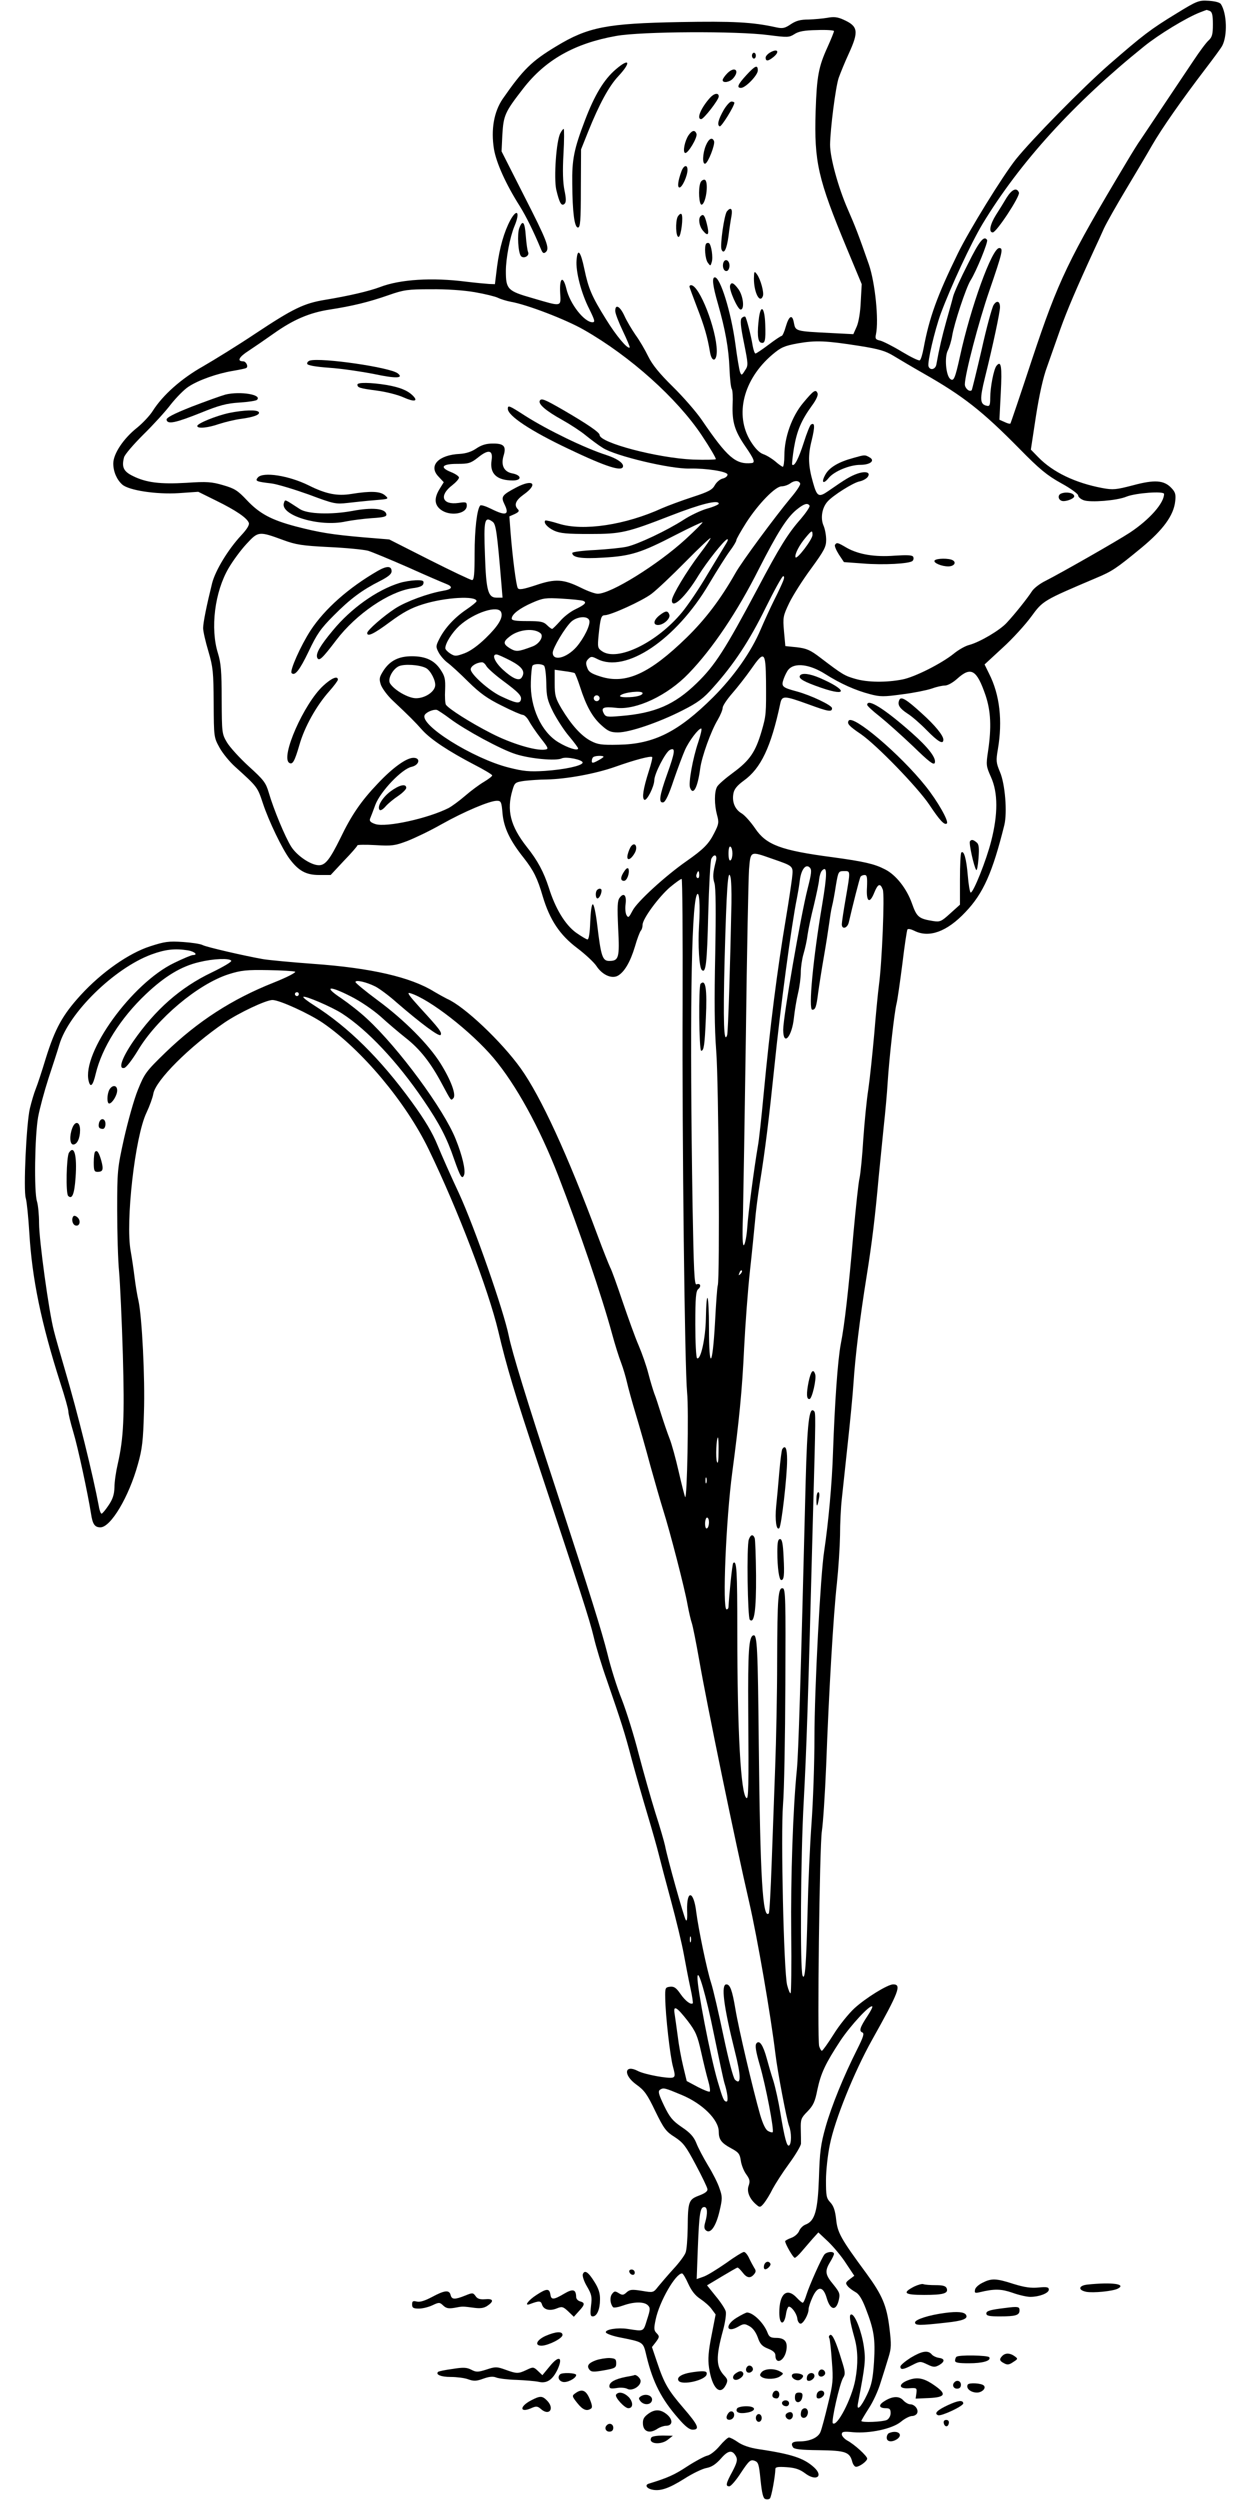 <?xml version="1.0" standalone="no"?>
<!DOCTYPE svg PUBLIC "-//W3C//DTD SVG 20010904//EN"
 "http://www.w3.org/TR/2001/REC-SVG-20010904/DTD/svg10.dtd">
<svg version="1.0" xmlns="http://www.w3.org/2000/svg"
 width="640pt" height="1280pt" viewBox="0 0 640 1280"
 preserveAspectRatio="xMidYMid meet">
<g transform="translate(0,1280) scale(0.1,-0.1)"
fill="#000000" stroke="none">
<path d="M6025 12732 c-136 -83 -172 -111 -347 -263 -135 -118 -396 -384 -477
-485 -68 -86 -239 -363 -297 -482 -106 -217 -146 -328 -175 -484 -6 -32 -14
-60 -20 -63 -5 -3 -46 17 -91 44 -46 28 -96 53 -111 57 -24 5 -27 10 -22 33
15 71 -4 262 -36 356 -53 152 -70 196 -109 285 -48 110 -90 262 -90 329 1 81
28 294 44 342 9 25 32 82 52 125 52 114 48 140 -29 174 -29 13 -48 15 -80 9
-23 -4 -67 -8 -97 -9 -42 0 -64 -6 -91 -24 -31 -21 -42 -23 -75 -16 -121 27
-221 32 -494 27 -373 -7 -469 -25 -632 -124 -126 -76 -169 -118 -274 -269 -45
-66 -61 -157 -45 -257 12 -71 61 -180 132 -292 33 -53 71 -130 108 -219 9 -22
14 -26 25 -17 22 19 8 56 -112 291 l-114 225 4 85 c6 100 13 116 107 237 113
146 262 231 476 269 127 23 620 26 782 4 95 -12 103 -12 130 5 21 14 50 20
116 21 48 2 87 -1 87 -5 0 -5 -15 -42 -33 -82 -46 -101 -55 -149 -61 -329 -8
-260 12 -346 159 -700 l77 -185 -5 -90 c-2 -53 -11 -106 -21 -128 l-17 -38
-117 6 c-178 9 -179 9 -187 51 -8 47 -25 39 -42 -19 -7 -26 -17 -47 -21 -47
-4 0 -34 -20 -67 -45 -33 -25 -63 -45 -67 -45 -4 0 -10 17 -14 38 -9 56 -32
143 -38 150 -4 3 -12 0 -18 -6 -9 -9 -7 -39 11 -127 22 -111 23 -116 5 -142
-16 -26 -18 -26 -25 -8 -4 11 -15 76 -24 145 -22 163 -77 340 -105 340 -16 0
-11 -43 16 -136 37 -130 55 -227 59 -332 2 -50 7 -98 12 -104 4 -7 6 -43 4
-80 -3 -88 10 -133 64 -212 47 -68 53 -85 33 -87 -82 -8 -124 29 -255 221 -28
41 -95 118 -148 170 -68 67 -105 112 -126 155 -16 33 -45 83 -65 110 -19 28
-45 71 -57 98 -23 50 -47 62 -47 25 0 -13 18 -59 39 -103 21 -44 37 -82 35
-84 -10 -11 -70 61 -121 144 -73 117 -90 157 -111 257 -19 92 -35 111 -40 46
-5 -58 24 -170 65 -250 29 -59 31 -68 16 -68 -42 1 -115 94 -133 171 -17 70
-36 59 -32 -20 4 -74 11 -72 -143 -27 -126 36 -135 45 -135 138 0 64 21 175
44 230 30 71 14 94 -21 31 -32 -60 -55 -140 -68 -238 l-11 -90 -29 1 c-17 1
-70 6 -120 12 -172 22 -337 12 -440 -28 -56 -21 -159 -45 -280 -65 -109 -18
-163 -44 -356 -172 -91 -61 -213 -136 -270 -169 -110 -62 -205 -146 -257 -228
-15 -24 -51 -62 -79 -85 -70 -55 -123 -134 -123 -184 0 -42 18 -83 46 -108 34
-30 175 -51 288 -44 l101 7 93 -46 c100 -49 157 -88 166 -113 4 -10 -9 -32
-39 -64 -67 -72 -132 -179 -149 -245 -28 -113 -46 -202 -46 -230 0 -16 12 -69
27 -119 24 -82 26 -106 27 -265 1 -174 1 -175 30 -228 16 -29 52 -73 80 -98
115 -104 114 -103 142 -187 30 -91 99 -234 137 -285 46 -61 84 -82 151 -82
l59 0 68 73 c38 39 69 75 69 79 0 3 42 4 92 1 84 -5 100 -3 163 21 39 15 118
53 176 86 116 65 246 120 283 120 21 0 24 -5 29 -66 7 -73 38 -138 109 -227
50 -64 70 -104 97 -197 36 -120 87 -197 176 -264 41 -31 85 -72 98 -91 29 -45
76 -67 108 -52 35 18 66 71 90 151 11 39 25 75 30 81 5 5 9 18 9 30 0 31 83
143 141 193 28 23 54 42 59 42 4 0 6 -289 5 -642 -3 -701 11 -1868 23 -1988 9
-86 0 -550 -10 -535 -3 6 -18 64 -33 130 -15 66 -36 143 -47 170 -11 28 -30
84 -43 125 -13 41 -28 89 -35 105 -6 17 -20 62 -30 101 -10 40 -33 105 -50
145 -18 41 -54 142 -82 224 -28 83 -56 162 -64 176 -7 15 -36 87 -63 160 -155
417 -292 715 -395 859 -98 137 -289 318 -377 356 -14 7 -43 23 -65 36 -120 75
-324 122 -619 143 -110 8 -226 19 -257 24 -97 17 -291 62 -310 72 -10 6 -56
13 -101 16 -73 5 -94 2 -168 -22 -109 -35 -248 -132 -356 -250 -93 -102 -131
-171 -179 -325 -19 -63 -42 -133 -51 -155 -9 -22 -22 -67 -30 -100 -18 -76
-34 -419 -21 -460 5 -16 13 -95 18 -175 14 -238 61 -464 159 -771 23 -70 41
-135 41 -146 0 -11 11 -57 25 -104 24 -79 75 -318 91 -419 8 -54 19 -70 48
-70 53 0 146 156 192 323 22 77 27 121 31 265 6 175 -10 490 -28 572 -6 25
-15 79 -20 120 -5 41 -14 102 -20 135 -27 149 22 585 81 708 16 34 32 78 35
97 12 69 186 242 364 364 75 51 213 116 246 116 36 0 189 -70 259 -118 199
-137 424 -405 541 -647 150 -310 305 -717 356 -930 43 -183 84 -319 204 -680
216 -651 264 -798 285 -887 11 -48 41 -147 67 -220 75 -218 91 -267 128 -408
20 -74 56 -200 80 -280 24 -80 50 -172 58 -205 8 -33 36 -139 62 -235 26 -96
56 -220 66 -275 10 -55 25 -133 34 -174 9 -40 14 -75 12 -78 -10 -9 -38 12
-63 48 -22 32 -33 39 -53 37 -25 -3 -26 -6 -25 -58 1 -87 25 -300 40 -353 11
-41 11 -49 -1 -54 -21 -7 -142 15 -178 33 -70 37 -78 -19 -9 -69 41 -29 56
-50 97 -136 44 -90 55 -105 100 -133 44 -29 57 -47 107 -141 32 -60 59 -116
60 -125 2 -11 -11 -21 -42 -33 -54 -20 -58 -30 -59 -166 -1 -56 -5 -113 -11
-127 -5 -14 -33 -52 -62 -83 -29 -32 -64 -73 -78 -90 -25 -32 -25 -32 -84 -22
-51 8 -61 7 -78 -8 -16 -15 -22 -15 -40 -4 -19 12 -23 11 -35 -5 -12 -17 -9
-50 6 -67 4 -4 27 0 52 9 56 20 107 20 126 1 13 -13 13 -21 -4 -73 -20 -64
-14 -61 -100 -48 -51 8 -116 -3 -111 -18 2 -6 31 -17 64 -24 134 -27 126 -22
145 -101 32 -131 76 -217 162 -315 34 -40 57 -58 73 -58 39 0 29 23 -46 110
-79 92 -99 125 -136 236 l-26 77 21 27 c18 25 18 28 3 44 -14 14 -15 23 -5 70
19 92 102 236 135 236 5 0 19 -24 32 -53 16 -35 35 -60 61 -77 21 -14 48 -37
59 -53 l20 -27 -21 -108 c-16 -80 -19 -121 -13 -163 15 -106 57 -149 87 -89
10 21 9 28 -8 46 -43 46 -45 94 -7 233 11 40 17 83 14 96 -3 13 -26 48 -51 78
l-45 56 75 45 c42 25 78 46 81 46 4 0 15 -11 26 -25 22 -29 40 -32 59 -9 10
12 10 19 1 32 -6 10 -18 32 -26 49 -8 18 -20 33 -27 33 -7 0 -49 -26 -93 -58
-45 -31 -96 -63 -115 -69 l-34 -12 6 162 c7 176 12 207 33 207 16 0 18 -31 5
-77 -7 -24 -6 -35 4 -43 23 -19 51 22 69 99 15 64 15 74 0 116 -8 26 -35 79
-59 118 -24 40 -51 91 -60 115 -13 32 -32 53 -74 81 -47 32 -62 50 -91 110
-29 61 -32 74 -20 82 17 11 24 9 110 -27 106 -44 190 -127 190 -188 0 -40 13
-58 63 -85 39 -21 45 -29 50 -64 3 -22 16 -54 28 -70 18 -25 20 -35 12 -58
-11 -30 5 -69 42 -99 15 -13 19 -12 37 10 11 14 31 46 44 73 14 26 51 84 84
129 33 45 60 91 61 102 0 12 0 45 -1 75 -1 49 1 57 34 90 30 31 39 50 51 112
18 84 40 132 118 251 52 78 152 186 163 175 3 -2 -8 -24 -24 -48 -39 -59 -45
-78 -27 -85 11 -5 6 -22 -26 -86 -70 -139 -131 -289 -162 -398 -25 -89 -30
-128 -34 -260 -6 -171 -21 -222 -69 -240 -13 -5 -28 -20 -33 -34 -6 -13 -23
-28 -40 -34 -17 -6 -31 -14 -31 -17 0 -14 41 -85 49 -85 5 0 21 15 36 33 15
17 40 47 56 65 l29 32 50 -47 c28 -27 70 -77 92 -112 l42 -63 -24 -18 c-21
-16 -22 -20 -10 -35 7 -9 25 -22 39 -30 18 -9 34 -34 53 -83 43 -111 50 -156
43 -274 -6 -88 -12 -118 -35 -167 -32 -68 -56 -90 -47 -45 37 195 40 220 30
289 -11 77 -45 165 -64 165 -13 0 -9 -30 16 -120 18 -64 19 -134 4 -215 -18
-97 -94 -243 -115 -222 -9 9 35 204 53 233 12 18 11 31 -8 90 -29 97 -48 136
-59 129 -6 -4 -8 -11 -4 -16 3 -5 9 -58 13 -117 8 -98 6 -116 -20 -222 -15
-63 -32 -127 -38 -141 -11 -29 -54 -49 -107 -49 -37 0 -47 -9 -34 -30 6 -10
39 -14 134 -15 136 -2 157 -9 170 -61 4 -13 12 -24 19 -24 18 0 57 29 57 42 0
13 -65 73 -103 93 -15 9 -27 23 -27 31 0 14 9 16 58 11 86 -7 199 17 244 53
20 17 46 30 58 30 11 0 23 7 26 15 8 19 -13 45 -36 45 -9 0 -25 9 -36 21 -21
23 -57 21 -99 -7 -29 -19 -24 -34 11 -34 19 0 24 -5 24 -25 0 -14 -8 -29 -19
-35 -19 -10 -131 -15 -131 -5 0 2 17 31 38 64 22 33 49 92 61 133 13 40 31 98
40 128 15 48 15 67 5 150 -14 116 -37 169 -118 280 -132 179 -148 209 -155
277 -5 45 -13 69 -30 87 -20 21 -22 34 -22 113 0 48 9 131 20 183 25 126 124
371 215 534 140 250 153 286 109 286 -28 0 -140 -69 -199 -123 -29 -27 -77
-86 -106 -133 -29 -46 -56 -84 -60 -84 -4 0 -10 11 -14 24 -10 42 2 1026 14
1101 6 39 16 189 22 335 14 381 37 773 55 934 8 76 15 186 16 245 0 58 4 142
9 186 5 44 18 170 30 280 12 110 26 252 30 315 9 137 32 327 67 545 28 174 44
309 62 510 7 72 19 189 26 260 8 72 17 173 20 225 8 125 34 356 45 400 5 19
18 111 30 204 11 93 23 172 26 177 3 5 18 2 34 -6 76 -39 168 -6 263 95 92 96
139 204 199 445 16 65 4 212 -22 272 -20 48 -21 58 -11 116 25 146 10 280 -45
388 l-23 47 92 85 c51 46 117 119 147 160 60 82 60 82 333 198 81 34 101 47
232 155 111 92 164 165 172 237 4 35 1 47 -19 68 -38 41 -87 44 -198 14 -85
-22 -101 -24 -155 -14 -139 26 -254 81 -329 158 l-38 39 26 171 c17 109 37
200 57 253 16 46 47 133 68 193 34 95 81 206 175 410 13 28 35 75 48 105 14
30 65 120 113 200 48 80 108 181 133 225 50 87 153 234 272 390 42 55 82 109
88 121 27 52 24 165 -7 213 -6 9 -31 15 -63 17 -50 3 -59 0 -163 -64z m169 12
c12 -5 16 -21 16 -69 0 -50 -4 -65 -21 -81 -12 -10 -47 -57 -78 -104 -31 -47
-101 -150 -154 -230 -53 -80 -106 -158 -117 -175 -12 -16 -44 -68 -72 -115
-298 -498 -349 -604 -484 -1010 -59 -179 -109 -327 -111 -329 -2 -2 -15 1 -29
8 l-27 12 7 138 c7 135 2 168 -22 138 -14 -17 -32 -110 -32 -163 0 -37 -3 -45
-16 -42 -37 7 -39 32 -11 145 41 165 77 335 77 360 0 32 -17 37 -33 11 -8 -13
-36 -115 -61 -228 -26 -112 -49 -206 -51 -208 -11 -11 -35 10 -35 30 0 50 71
322 125 478 69 201 73 220 51 220 -37 0 -147 -305 -201 -555 -25 -113 -32
-130 -50 -115 -22 18 -30 112 -12 146 8 16 18 49 22 74 10 63 71 247 94 284
30 47 91 198 85 207 -15 25 -39 -3 -98 -122 -37 -72 -71 -147 -76 -167 -5 -21
-21 -77 -35 -127 -22 -79 -36 -138 -51 -222 -5 -25 -32 -31 -40 -9 -7 19 31
183 63 271 51 137 154 359 214 459 190 314 467 619 826 908 75 61 218 148 288
175 16 6 31 12 32 12 1 1 8 -2 17 -5z m-3763 -1440 c52 -9 105 -22 119 -29 14
-7 44 -16 65 -20 82 -14 283 -91 375 -144 237 -135 477 -351 603 -540 42 -63
74 -118 72 -122 -3 -3 -55 -4 -117 -2 -182 8 -478 86 -478 126 0 13 -63 56
-185 127 -97 56 -113 62 -121 49 -10 -17 30 -52 113 -98 43 -24 98 -60 123
-81 25 -20 63 -49 86 -63 62 -41 347 -109 445 -106 84 2 194 -15 194 -31 0 -8
-11 -17 -24 -20 -14 -3 -32 -18 -41 -34 -13 -24 -32 -34 -115 -61 -55 -18
-125 -44 -155 -57 -188 -86 -405 -119 -530 -79 -35 11 -66 18 -68 16 -11 -11
11 -36 45 -52 31 -14 66 -17 183 -17 161 0 190 7 414 94 154 60 246 83 246 61
0 -4 -26 -16 -59 -25 -32 -9 -87 -35 -122 -58 -82 -53 -231 -124 -289 -137
-25 -6 -98 -13 -162 -17 -65 -3 -118 -10 -118 -15 0 -24 47 -31 159 -24 142 8
194 25 370 116 74 38 136 67 138 65 2 -2 -37 -41 -87 -87 -142 -130 -383 -280
-450 -279 -14 0 -52 14 -84 30 -91 45 -132 48 -232 14 -67 -22 -87 -25 -93
-15 -8 13 -26 149 -37 286 l-6 81 27 12 c21 10 25 16 17 24 -22 22 -12 46 28
75 78 55 50 83 -37 37 -74 -39 -79 -47 -60 -86 27 -55 7 -61 -69 -23 -26 13
-51 21 -55 17 -17 -18 -29 -124 -29 -247 0 -105 -3 -135 -13 -135 -7 0 -106
47 -219 104 l-205 104 -134 11 c-159 14 -223 24 -346 56 -124 33 -184 65 -249
134 -47 50 -63 60 -122 77 -58 17 -83 19 -187 12 -135 -8 -207 1 -275 35 -47
23 -58 45 -45 95 3 14 48 66 98 116 51 50 115 120 142 156 28 35 68 76 90 90
51 34 148 68 227 81 34 6 65 12 69 15 12 7 -1 34 -16 34 -33 0 -22 22 28 54
29 19 87 59 128 88 100 71 183 107 287 123 116 18 199 38 302 74 77 27 98 30
216 30 78 1 168 -5 225 -15z m1969 -275 c101 -16 134 -26 175 -51 28 -17 97
-58 155 -91 202 -115 300 -192 490 -385 102 -104 141 -136 213 -176 48 -26 87
-55 87 -62 0 -8 12 -19 28 -25 34 -13 172 -2 219 18 47 19 193 30 193 14 0
-47 -74 -131 -175 -198 -64 -42 -346 -203 -432 -247 -29 -14 -60 -38 -70 -54
-21 -33 -86 -115 -128 -160 -34 -38 -137 -99 -192 -114 -21 -5 -57 -26 -80
-45 -62 -50 -200 -120 -263 -132 -82 -16 -178 -15 -240 3 -56 16 -66 22 -179
108 -52 40 -71 48 -121 54 l-59 6 -7 76 c-6 71 -5 78 27 145 19 39 69 118 112
176 67 92 77 111 77 147 0 23 -6 56 -14 74 -16 38 -7 91 21 122 27 31 130 96
163 103 16 3 34 13 41 21 20 25 -7 34 -51 19 -36 -13 -57 -25 -149 -89 -49
-34 -58 -29 -78 42 -25 87 -27 140 -7 218 17 71 16 93 -4 80 -5 -3 -22 -45
-37 -93 -26 -81 -48 -124 -59 -112 -2 2 2 41 9 85 15 88 37 141 92 217 21 28
33 54 29 63 -9 23 -20 16 -74 -49 -57 -68 -96 -175 -96 -269 0 -32 -4 -58 -8
-58 -3 0 -21 12 -39 28 -18 15 -46 32 -62 37 -19 7 -41 29 -64 66 -83 135 -37
317 111 443 45 38 61 45 131 58 92 16 143 14 315 -13z m-303 -705 c2 -7 -20
-40 -50 -75 -78 -94 -250 -326 -282 -384 -76 -134 -154 -236 -249 -329 -191
-186 -312 -241 -441 -200 -48 15 -62 24 -69 47 -8 21 -6 31 6 43 14 14 18 14
46 0 145 -75 403 98 572 384 41 69 89 145 107 169 18 24 33 49 33 55 0 6 23
46 50 89 63 98 150 187 182 187 13 0 33 7 44 15 21 16 45 16 51 -1z m48 -113
c3 -5 -18 -36 -45 -68 -64 -72 -109 -144 -222 -358 -165 -310 -217 -392 -311
-483 -113 -110 -214 -154 -390 -168 -69 -6 -76 -5 -86 14 -15 29 -1 35 63 28
102 -13 264 63 372 176 122 126 250 317 359 534 95 186 143 263 193 304 38 31
57 37 67 21z m-1622 -83 c16 -13 22 -51 44 -315 l6 -73 -31 0 c-43 0 -53 36
-59 217 -7 183 -2 202 40 171z m1637 -67 c0 -23 -82 -130 -87 -114 -5 15 19
62 53 102 30 36 34 38 34 12z m-2710 -26 c65 -24 97 -29 235 -36 88 -4 178
-13 200 -19 22 -7 114 -45 205 -85 91 -41 177 -78 193 -84 39 -15 33 -28 -15
-36 -76 -13 -188 -54 -244 -90 -59 -38 -144 -112 -144 -126 0 -21 34 -5 116
56 68 50 108 72 169 91 114 36 275 45 275 16 0 -4 -23 -23 -51 -42 -61 -41
-111 -95 -139 -150 -19 -37 -19 -42 -5 -69 8 -16 28 -40 45 -53 17 -12 66 -57
108 -99 60 -59 98 -86 171 -122 51 -26 100 -47 107 -47 8 0 23 -14 32 -31 9
-17 36 -57 60 -88 41 -52 42 -56 22 -59 -47 -7 -173 31 -274 83 -108 55 -219
126 -233 147 -4 7 -6 42 -4 76 2 55 -1 70 -24 104 -31 47 -76 68 -146 68 -67
0 -111 -22 -144 -71 -23 -36 -25 -44 -15 -75 7 -19 34 -56 62 -82 85 -80 112
-107 151 -151 44 -48 133 -107 265 -176 51 -26 92 -51 92 -55 0 -5 -19 -19
-42 -33 -24 -14 -67 -46 -97 -72 -29 -25 -67 -53 -84 -62 -104 -53 -321 -101
-376 -82 -24 8 -31 16 -26 28 4 9 16 41 27 71 26 68 136 184 186 194 39 9 47
46 9 46 -36 0 -106 -50 -183 -132 -85 -89 -135 -162 -191 -279 -54 -109 -77
-139 -110 -139 -41 0 -112 48 -142 95 -31 49 -90 191 -115 277 -15 51 -26 65
-102 134 -47 43 -97 98 -112 123 -26 44 -26 49 -27 221 0 144 -4 186 -19 235
-40 127 -17 315 55 437 21 36 62 92 91 123 60 65 63 66 188 20z m2132 -72
c-66 -87 -142 -213 -142 -237 0 -48 71 19 137 129 40 65 129 178 146 184 6 2
4 -7 -4 -20 -8 -13 -51 -84 -95 -157 -43 -74 -103 -162 -132 -197 -129 -156
-332 -254 -410 -199 -22 15 -23 21 -17 83 9 86 13 101 31 101 31 0 191 73 239
109 28 21 106 95 174 164 69 70 127 125 129 122 2 -2 -23 -39 -56 -82z m428
-137 c-5 -13 -25 -57 -46 -98 -20 -40 -51 -108 -69 -150 -49 -116 -137 -241
-244 -348 -178 -177 -303 -240 -484 -243 -88 -2 -107 1 -143 20 -49 26 -99 82
-149 165 -31 53 -35 67 -35 129 l0 70 48 -7 c26 -3 50 -8 54 -10 3 -2 16 -34
28 -71 31 -97 63 -155 109 -196 34 -31 48 -37 85 -37 60 0 209 51 329 112 81
41 109 62 159 119 105 117 185 238 268 407 44 89 84 162 90 162 6 0 6 -9 0
-24z m-1025 -102 c21 -8 12 -19 -40 -44 -25 -12 -60 -39 -78 -61 -19 -21 -37
-39 -40 -39 -4 0 -16 9 -27 20 -17 17 -33 20 -100 20 -60 0 -80 3 -80 13 0 22
41 53 105 81 55 24 68 26 152 21 51 -3 99 -8 108 -11z m-419 -59 c11 -27 -15
-70 -79 -132 -39 -38 -79 -67 -109 -78 -44 -16 -49 -16 -73 -1 -14 9 -25 21
-25 27 0 26 35 81 72 115 75 68 200 108 214 69z m451 -41 c8 -21 -27 -92 -66
-137 -51 -57 -121 -74 -121 -29 0 24 64 131 96 160 30 26 82 30 91 6z m-250
-66 c19 -15 -5 -55 -41 -68 -75 -28 -83 -28 -116 -9 -35 22 -35 34 2 62 46 35
123 42 155 15z m-152 -141 c60 -32 76 -56 56 -86 -13 -20 -47 -5 -97 41 -42
39 -58 79 -31 77 6 0 39 -15 72 -32z m1307 -104 c1 -167 1 -176 -23 -258 -31
-105 -60 -148 -144 -210 -41 -30 -79 -63 -84 -74 -14 -26 -14 -90 0 -143 11
-39 9 -48 -14 -93 -28 -56 -55 -83 -142 -144 -109 -76 -254 -209 -276 -253
-19 -36 -22 -39 -31 -24 -6 10 -8 36 -5 57 6 45 -9 61 -30 33 -12 -15 -13 -45
-8 -157 8 -152 3 -167 -46 -167 -34 0 -42 23 -61 183 -7 59 -17 108 -23 107
-6 0 -11 -39 -13 -90 -2 -56 -7 -90 -14 -90 -5 0 -32 16 -59 35 -56 41 -106
124 -139 230 -26 80 -57 139 -113 209 -84 107 -104 188 -73 291 11 38 14 40
61 47 28 3 78 7 113 7 101 2 250 29 352 65 101 36 182 57 189 50 3 -2 -5 -35
-17 -72 -29 -91 -36 -138 -23 -147 13 -7 50 67 51 100 0 33 57 143 79 155 31
16 28 -9 -14 -126 -39 -109 -44 -147 -19 -142 11 2 29 40 53 113 21 61 47 130
58 155 21 47 69 110 83 110 5 0 -2 -31 -15 -70 -28 -82 -51 -210 -42 -233 16
-43 39 0 52 98 8 61 55 192 90 250 14 24 25 51 25 61 0 10 22 43 49 74 27 31
70 86 96 123 68 98 75 93 77 -60z m-1432 77 c6 -11 44 -45 83 -74 85 -63 101
-80 93 -102 -7 -18 -27 -14 -103 22 -60 29 -153 112 -153 137 0 16 29 35 57
36 7 1 17 -8 23 -19z m-308 -11 c23 -13 50 -65 46 -91 -5 -32 -53 -63 -98 -63
-39 0 -111 41 -133 76 -13 21 11 70 43 87 27 14 109 9 142 -9z m603 13 c6 -4
11 -43 12 -88 1 -71 5 -89 36 -151 20 -38 56 -94 81 -123 25 -30 46 -58 46
-62 0 -14 -52 2 -100 31 -88 52 -147 180 -142 310 1 40 5 77 8 82 6 11 45 12
59 1z m1440 -43 c79 -50 156 -84 229 -103 52 -14 71 -14 165 -1 58 7 126 21
150 29 24 9 55 16 69 16 14 0 41 15 63 35 71 64 100 46 145 -85 27 -81 31
-163 13 -285 -11 -72 -10 -78 15 -134 36 -80 36 -190 1 -327 -25 -99 -91 -264
-105 -264 -4 0 -11 39 -15 88 -7 85 -20 130 -33 117 -4 -4 -7 -65 -7 -137 l0
-130 -50 -45 c-45 -41 -52 -44 -86 -39 -75 12 -85 20 -110 91 -27 76 -82 146
-138 174 -54 28 -107 40 -268 62 -266 35 -340 63 -397 148 -22 32 -52 66 -68
76 -35 20 -51 59 -43 102 4 23 19 41 53 66 88 63 140 173 187 395 9 41 19 41
141 -3 106 -39 124 -42 124 -21 0 15 -110 67 -181 86 -74 20 -80 25 -67 63 6
17 17 40 25 49 32 37 109 27 188 -23z m-935 -98 c0 -12 -36 -21 -84 -21 -25 0
-36 4 -30 9 17 17 114 27 114 12z m-220 -26 c0 -8 -7 -15 -15 -15 -8 0 -15 7
-15 15 0 8 7 15 15 15 8 0 15 -7 15 -15z m-767 -104 c77 -58 263 -159 337
-182 74 -24 207 -36 236 -22 22 11 110 -7 107 -22 -3 -16 -92 -35 -193 -42
-79 -5 -110 -2 -185 17 -183 46 -461 220 -430 270 9 15 47 30 63 25 6 -3 36
-22 65 -44z m787 -196 c0 -2 -13 -11 -30 -20 -24 -13 -30 -13 -30 -2 0 8 3 17
7 20 7 8 53 10 53 2z m660 -495 c0 -16 -4 -32 -10 -35 -6 -4 -10 10 -10 35 0
25 4 39 10 35 6 -3 10 -19 10 -35z m201 -26 c115 -40 111 -36 104 -102 -4 -31
-17 -120 -30 -197 -46 -273 -82 -557 -115 -905 -11 -118 -24 -240 -30 -270
-19 -112 -49 -337 -54 -415 -3 -43 -11 -84 -17 -90 -7 -7 -9 40 -5 155 2 91 9
507 15 925 5 418 13 797 16 843 8 96 5 95 116 56z m-285 -10 c-16 -63 -18 -84
-8 -116 7 -22 8 -145 4 -363 -5 -232 -4 -379 5 -495 13 -162 19 -1172 8 -1201
-3 -8 -9 -92 -14 -188 -13 -233 -31 -252 -31 -31 0 177 -13 215 -16 47 -2
-102 -27 -213 -45 -201 -5 3 -9 81 -9 173 0 137 3 171 15 181 17 14 11 32 -9
24 -11 -4 -14 70 -20 398 -15 943 -7 1524 21 1595 13 30 19 -50 12 -157 -6
-98 1 -214 14 -226 21 -21 27 34 33 281 4 149 11 278 16 288 14 27 31 21 24
-9z m469 -144 c-35 -137 -125 -656 -125 -722 0 -88 45 -37 55 62 4 36 13 92
21 125 8 33 14 81 14 106 0 25 6 68 14 95 8 27 18 72 21 99 4 28 18 95 32 150
13 55 26 115 27 133 2 18 8 38 15 45 27 27 27 -16 0 -178 -46 -272 -71 -535
-50 -535 16 0 21 15 30 87 5 37 18 120 29 183 11 63 23 140 27 170 4 30 10 71
15 90 5 19 14 68 20 108 12 70 13 72 41 72 34 0 34 6 9 -140 -11 -63 -20 -123
-20 -132 0 -29 29 -21 36 10 19 83 55 226 60 233 3 5 12 9 21 9 12 0 14 -11
12 -62 -5 -75 13 -89 37 -29 19 47 31 51 44 16 10 -27 -4 -373 -20 -490 -5
-38 -16 -151 -24 -250 -9 -99 -22 -226 -30 -281 -9 -56 -20 -172 -26 -257 -5
-85 -14 -174 -19 -198 -6 -24 -19 -150 -31 -279 -26 -299 -46 -475 -65 -570
-16 -84 -31 -301 -40 -555 -5 -162 -24 -364 -45 -505 -19 -118 -50 -711 -50
-955 0 -132 -7 -330 -15 -440 -8 -110 -17 -310 -20 -445 -7 -279 -13 -366 -26
-335 -13 34 -10 605 6 890 14 262 22 486 47 1450 15 545 15 542 5 551 -24 24
-34 -64 -42 -361 -26 -1042 -37 -1393 -45 -1475 -20 -199 -32 -552 -29 -840 2
-164 0 -302 -3 -305 -3 -4 -11 15 -18 42 -17 71 -33 768 -21 923 6 69 11 346
12 615 2 434 1 490 -13 493 -24 5 -28 -45 -29 -373 0 -165 -5 -408 -10 -540
-5 -132 -13 -354 -18 -493 -5 -139 -11 -256 -15 -259 -31 -31 -44 185 -51 862
-5 499 -8 569 -28 562 -23 -7 -28 -78 -26 -392 3 -390 1 -448 -9 -441 -29 18
-47 340 -47 853 0 312 -3 368 -21 350 -5 -4 -21 -164 -24 -224 0 -7 -4 -13
-10 -13 -22 0 -3 459 29 700 35 263 51 422 61 640 6 118 19 296 30 395 11 99
22 214 26 255 3 41 14 127 24 190 28 173 47 330 75 600 30 297 88 729 115 860
5 25 12 66 15 92 7 57 31 87 51 66 11 -11 9 -29 -11 -108z m-555 69 c0 -11 -4
-18 -10 -14 -5 3 -7 12 -3 20 7 21 13 19 13 -6z m165 -144 c-6 -304 -17 -662
-22 -675 -17 -49 -21 68 -13 387 10 364 17 472 30 423 4 -14 6 -74 5 -135z
m-2782 -241 c34 -6 53 -24 24 -24 -7 0 -50 -18 -95 -40 -217 -104 -474 -461
-438 -605 9 -37 22 -23 36 37 32 134 127 285 257 408 97 92 182 143 273 164
73 18 156 21 164 7 4 -5 -42 -32 -100 -60 -161 -77 -289 -190 -402 -353 -58
-85 -78 -143 -46 -136 10 2 39 39 69 88 97 164 309 342 466 392 63 20 93 23
201 21 70 -1 132 -5 139 -8 6 -4 -42 -29 -110 -56 -214 -85 -388 -198 -553
-357 -101 -98 -108 -108 -142 -192 -20 -49 -51 -161 -71 -249 -34 -154 -35
-167 -35 -367 0 -115 4 -258 10 -318 5 -61 14 -251 19 -422 9 -321 4 -426 -26
-559 -9 -38 -17 -92 -17 -120 -1 -37 -9 -61 -30 -92 -16 -24 -32 -43 -36 -43
-4 0 -11 17 -14 38 -29 156 -107 474 -176 707 -21 72 -46 158 -54 191 -26 99
-76 466 -76 551 0 43 -5 94 -11 113 -15 50 -11 333 6 430 8 44 32 133 53 198
21 64 47 143 56 174 48 162 280 390 471 461 71 26 120 32 188 21z m959 -185
c21 -11 70 -47 109 -82 125 -108 218 -177 225 -166 8 13 -6 31 -106 140 -57
63 -69 80 -50 74 98 -29 313 -197 427 -332 115 -137 234 -353 331 -602 109
-282 223 -616 276 -811 14 -52 35 -119 46 -147 11 -29 24 -74 30 -100 6 -27
26 -100 45 -163 19 -63 53 -182 75 -265 23 -82 52 -184 65 -225 35 -110 111
-404 125 -485 7 -38 17 -81 22 -95 5 -14 22 -99 38 -190 39 -225 185 -933 256
-1240 42 -183 110 -577 134 -775 11 -93 58 -338 70 -370 13 -33 13 -92 0 -100
-11 -7 -23 37 -45 170 -9 55 -25 127 -35 160 -11 33 -26 85 -34 115 -19 70
-38 97 -53 78 -8 -10 -4 -38 17 -111 30 -102 75 -336 66 -344 -2 -2 -13 0 -23
6 -13 6 -27 36 -41 83 -37 130 -110 440 -127 543 -16 95 -27 125 -46 125 -28
0 -15 -108 43 -341 33 -130 33 -178 1 -147 -9 10 -32 97 -59 225 -24 114 -52
236 -63 270 -22 68 -65 277 -76 362 -13 112 -50 118 -47 9 2 -43 -1 -58 -7
-48 -10 16 -94 316 -106 380 -4 19 -26 96 -50 170 -23 74 -61 209 -85 300 -23
91 -62 216 -86 278 -25 62 -58 168 -74 235 -29 115 -85 295 -265 847 -151 460
-223 697 -240 780 -26 129 -175 556 -255 730 -40 85 -89 196 -110 247 -26 64
-65 129 -131 220 -162 223 -326 385 -503 497 -32 20 -56 39 -53 42 8 8 147
-52 198 -85 130 -84 283 -246 418 -445 81 -119 119 -192 156 -301 32 -91 41
-106 51 -81 9 23 -9 100 -43 184 -60 151 -292 467 -455 617 -34 32 -93 78
-131 104 -92 61 -64 67 48 10 50 -25 113 -68 153 -103 37 -34 95 -83 129 -110
73 -57 128 -127 185 -234 50 -93 46 -88 59 -75 16 16 -11 91 -66 179 -61 97
-185 222 -322 323 -62 46 -113 88 -113 93 0 13 56 0 102 -23z m-392 -39 c0 -5
-4 -10 -10 -10 -5 0 -10 5 -10 10 0 6 5 10 10 10 6 0 10 -4 10 -10z m2261
-1433 c-10 -9 -11 -8 -5 6 3 10 9 15 12 12 3 -3 0 -11 -7 -18z m-112 -909 c0
-48 -3 -66 -8 -53 -8 19 -3 125 5 125 2 0 4 -33 3 -72z m-62 -160 c-3 -7 -5
-2 -5 12 0 14 2 19 5 13 2 -7 2 -19 0 -25z m13 -202 c0 -14 -4 -28 -10 -31 -6
-4 -10 7 -10 24 0 17 5 31 10 31 6 0 10 -11 10 -24z m-93 -2148 c-3 -7 -5 -2
-5 12 0 14 2 19 5 13 2 -7 2 -19 0 -25z m118 -472 c25 -122 49 -235 54 -251
16 -50 21 -95 11 -95 -14 0 -19 13 -46 105 -38 130 -105 479 -103 532 2 52 45
-97 84 -291z m-134 67 c41 -54 50 -75 69 -160 12 -54 28 -120 36 -147 8 -27
11 -52 8 -55 -3 -3 -31 8 -62 24 l-56 30 -18 75 c-10 41 -23 111 -28 155 -6
44 -13 95 -16 114 -8 47 10 37 67 -36z"/>
<path d="M5154 11788 c-14 -24 -39 -64 -55 -89 -30 -48 -38 -89 -16 -89 19 0
141 186 134 204 -11 28 -36 17 -63 -26z"/>
<path d="M1587 10954 c-10 -3 -16 -11 -14 -17 2 -8 45 -15 113 -20 60 -4 163
-19 229 -32 113 -24 153 -22 122 3 -37 31 -391 82 -450 66z"/>
<path d="M1830 10831 c0 -16 11 -19 100 -31 47 -6 109 -22 137 -35 54 -24 76
-20 47 9 -27 27 -66 43 -135 55 -80 13 -149 14 -149 2z"/>
<path d="M1155 10780 c-22 -6 -100 -34 -173 -62 -96 -38 -132 -57 -129 -68 5
-24 46 -15 174 36 95 39 134 49 200 53 45 3 85 9 89 14 27 26 -84 45 -161 27z"/>
<path d="M2600 10707 c0 -36 118 -114 310 -205 197 -94 280 -120 280 -88 0 17
-33 39 -85 56 -112 36 -301 128 -416 201 -82 53 -89 56 -89 36z"/>
<path d="M1175 10686 c-67 -14 -165 -54 -165 -67 0 -15 54 -10 111 10 31 10
80 22 110 26 68 9 102 22 94 35 -8 13 -75 11 -150 -4z"/>
<path d="M2439 10504 c-25 -17 -53 -26 -85 -28 -109 -5 -162 -61 -109 -116
l27 -29 -21 -34 c-29 -47 -27 -81 5 -106 46 -36 134 -23 134 20 0 18 -4 20
-42 14 -84 -12 -102 38 -32 91 19 15 34 32 34 39 0 6 -18 19 -41 28 -60 24
-46 42 32 42 58 0 69 3 107 33 53 43 77 38 69 -14 -11 -69 26 -104 109 -104
47 0 45 27 -2 36 -44 8 -61 42 -45 93 14 47 0 61 -58 60 -32 0 -57 -8 -82 -25z"/>
<path d="M1320 10355 c-15 -18 -8 -21 68 -30 28 -3 114 -29 190 -56 131 -49
140 -51 202 -44 36 4 98 11 139 14 72 6 73 6 53 24 -24 22 -74 24 -173 8 -73
-12 -131 0 -219 44 -101 50 -234 71 -260 40z"/>
<path d="M1454 10226 c-24 -63 180 -126 316 -96 30 6 90 14 133 17 64 4 78 8
75 21 -6 29 -74 35 -174 16 -109 -20 -229 -16 -268 9 -82 53 -75 51 -82 33z"/>
<path d="M4368 10455 c-74 -20 -121 -48 -141 -83 -24 -42 -13 -55 16 -19 28
34 107 67 162 67 51 0 78 22 46 39 -23 13 -23 13 -83 -4z"/>
<path d="M5433 10273 c-18 -7 -16 -30 2 -37 18 -7 65 10 65 23 0 17 -40 25
-67 14z"/>
<path d="M4275 10010 c-3 -5 6 -27 20 -49 l26 -39 96 -7 c108 -9 241 -1 255
13 6 6 7 15 3 22 -5 8 -32 9 -94 5 -102 -8 -186 6 -247 41 -46 27 -50 28 -59
14z"/>
<path d="M4785 9930 c-7 -12 36 -30 70 -30 29 0 43 19 24 31 -19 12 -86 11
-94 -1z"/>
<path d="M1934 9877 c-149 -86 -272 -195 -344 -305 -50 -77 -108 -207 -97
-218 16 -17 41 14 87 110 42 89 62 118 128 184 85 86 146 131 237 177 43 22
60 36 60 50 0 28 -24 29 -71 2z"/>
<path d="M2045 9815 c-116 -36 -248 -130 -341 -243 -65 -78 -88 -118 -80 -139
9 -21 25 -6 98 90 102 134 270 248 388 265 40 5 56 12 58 25 3 14 -4 17 -40
16 -24 -1 -61 -7 -83 -14z"/>
<path d="M1655 9289 c-99 -91 -220 -366 -174 -395 17 -10 27 6 52 92 26 92 87
201 153 275 24 27 44 54 44 59 0 22 -33 8 -75 -31z"/>
<path d="M1998 8747 c-42 -32 -69 -79 -54 -94 4 -5 18 4 30 18 13 15 42 39 65
54 22 15 41 34 41 41 0 24 -37 15 -82 -19z"/>
<path d="M3376 9649 c-30 -24 -34 -49 -7 -49 29 0 65 34 58 53 -8 22 -19 21
-51 -4z"/>
<path d="M3232 8468 c-6 -7 -14 -26 -18 -42 -9 -36 14 -32 36 7 17 30 2 59
-18 35z"/>
<path d="M3197 8340 c-21 -30 -22 -50 -2 -50 15 0 30 40 23 61 -3 8 -11 4 -21
-11z"/>
<path d="M3057 8243 c-10 -10 -8 -43 2 -43 9 0 21 24 21 41 0 11 -14 12 -23 2z"/>
<path d="M4096 9341 c-10 -15 20 -32 110 -63 137 -47 130 -9 -9 51 -51 22 -92
27 -101 12z"/>
<path d="M4604 9215 c-10 -24 2 -42 43 -69 21 -13 65 -51 98 -85 58 -59 85
-75 85 -48 0 21 -42 73 -111 135 -80 73 -107 89 -115 67z"/>
<path d="M4440 9191 c0 -5 29 -32 65 -60 36 -29 112 -97 170 -152 82 -80 106
-98 111 -85 9 24 -32 78 -118 154 -138 122 -228 179 -228 143z"/>
<path d="M4345 9110 c-9 -15 1 -27 63 -69 81 -56 290 -272 350 -361 53 -80 78
-107 90 -96 11 11 -48 115 -109 191 -130 163 -373 369 -394 335z"/>
<path d="M4966 8492 c-6 -9 20 -128 32 -146 4 -6 9 21 12 59 4 55 2 73 -10 82
-18 15 -27 16 -34 5z"/>
<path d="M3587 7763 c-11 -11 -8 -343 3 -343 14 0 18 29 24 167 7 150 -1 202
-27 176z"/>
<path d="M4140 5725 c-12 -60 -11 -91 5 -88 13 2 36 103 29 126 -10 32 -22 18
-34 -38z"/>
<path d="M4005 5380 c-3 -5 -10 -58 -15 -117 -5 -60 -12 -138 -16 -175 -7 -70
1 -127 16 -112 11 12 40 263 40 349 0 59 -9 80 -25 55z"/>
<path d="M4180 5123 c0 -43 5 -41 13 5 4 18 2 32 -3 32 -6 0 -10 -16 -10 -37z"/>
<path d="M3834 4918 c-12 -33 -6 -400 5 -411 23 -23 33 50 32 226 -1 97 -4
184 -7 192 -9 22 -21 18 -30 -7z"/>
<path d="M3980 4853 c0 -79 9 -143 20 -143 14 0 17 25 12 118 -3 69 -8 92 -18
92 -11 0 -14 -17 -14 -67z"/>
<path d="M560 7221 c-13 -25 -13 -71 -1 -71 15 0 41 42 41 67 0 28 -25 30 -40
4z"/>
<path d="M507 7051 c-5 -22 0 -31 20 -31 7 0 13 11 13 25 0 30 -25 34 -33 6z"/>
<path d="M370 7024 c-15 -39 -13 -84 5 -84 20 0 35 32 35 74 0 43 -25 50 -40
10z"/>
<path d="M353 6898 c-13 -22 -17 -208 -4 -221 20 -20 32 8 38 95 8 113 -7 168
-34 126z"/>
<path d="M487 6903 c-4 -3 -7 -28 -7 -55 0 -41 3 -48 19 -48 28 0 32 11 20 56
-12 43 -22 58 -32 47z"/>
<path d="M377 6574 c-13 -13 -7 -42 8 -48 22 -8 31 22 13 40 -8 8 -17 11 -21
8z"/>
<path d="M3948 12534 c-16 -8 -28 -21 -28 -29 0 -20 13 -19 40 3 32 26 23 44
-12 26z"/>
<path d="M3850 12515 c0 -8 5 -15 10 -15 6 0 10 7 10 15 0 8 -4 15 -10 15 -5
0 -10 -7 -10 -15z"/>
<path d="M3153 12445 c-61 -52 -109 -132 -158 -261 -56 -147 -67 -200 -65
-326 1 -144 11 -223 29 -223 12 0 15 33 15 200 l1 200 36 90 c57 142 107 234
155 285 67 72 58 96 -13 35z"/>
<path d="M3821 12415 c-43 -47 -51 -65 -27 -65 23 0 86 65 86 89 0 31 -13 26
-59 -24z"/>
<path d="M3725 12426 c-14 -14 -25 -30 -25 -36 0 -17 36 -11 53 8 36 40 10 65
-28 28z"/>
<path d="M3634 12298 c-46 -52 -69 -108 -44 -108 13 0 90 99 90 116 0 21 -24
17 -46 -8z"/>
<path d="M3706 12238 c-28 -49 -36 -79 -21 -85 9 -3 75 104 75 121 0 3 -7 6
-15 6 -8 0 -25 -19 -39 -42z"/>
<path d="M2869 12118 c-21 -38 -34 -229 -21 -289 16 -68 27 -88 43 -72 8 8 8
26 -1 69 -8 40 -10 99 -5 186 4 70 4 128 1 128 -3 0 -11 -10 -17 -22z"/>
<path d="M3525 12107 c-19 -29 -30 -83 -18 -90 13 -8 66 80 59 98 -8 22 -23
18 -41 -8z"/>
<path d="M3614 12055 c-17 -41 -19 -98 -3 -93 15 5 51 98 45 115 -9 23 -27 14
-42 -22z"/>
<path d="M3489 11923 c-18 -49 -22 -83 -10 -83 14 0 41 60 41 90 0 29 -19 25
-31 -7z"/>
<path d="M3586 11864 c-12 -31 -7 -116 7 -112 24 9 37 128 13 128 -8 0 -17 -7
-20 -16z"/>
<path d="M3722 11718 c-14 -17 -36 -173 -28 -195 12 -29 27 1 36 68 4 35 11
81 15 102 7 38 -3 49 -23 25z"/>
<path d="M3470 11691 c-13 -26 -10 -107 5 -104 12 3 25 105 14 117 -4 4 -12
-2 -19 -13z"/>
<path d="M3587 11693 c-13 -13 -7 -51 12 -74 27 -33 34 -20 20 35 -11 44 -18
53 -32 39z"/>
<path d="M2659 11633 c-12 -30 -6 -130 9 -145 14 -14 44 2 36 21 -4 9 -9 46
-12 84 -5 71 -16 84 -33 40z"/>
<path d="M3616 11553 c-11 -12 -6 -79 8 -98 13 -18 14 -18 20 3 8 23 -2 89
-14 97 -4 2 -10 2 -14 -2z"/>
<path d="M3704 11456 c-8 -22 3 -49 19 -43 6 2 12 14 12 27 0 27 -22 39 -31
16z"/>
<path d="M3860 11374 c0 -71 30 -131 46 -90 7 18 -12 86 -30 111 -14 19 -15
17 -16 -21z"/>
<path d="M3738 11338 c-7 -20 39 -123 54 -123 21 0 14 69 -11 104 -24 33 -37
39 -43 19z"/>
<path d="M3530 11333 c0 -4 18 -52 39 -107 38 -98 53 -151 66 -228 9 -55 35
-51 35 5 -1 110 -89 337 -132 337 -4 0 -8 -3 -8 -7z"/>
<path d="M3886 11174 c-10 -79 -7 -121 9 -128 22 -8 26 10 23 94 -3 85 -22
105 -32 34z"/>
<path d="M4221 1257 c-15 -19 -77 -158 -92 -206 -7 -23 -15 -41 -19 -41 -4 0
-17 11 -30 25 -51 55 -90 22 -90 -76 0 -62 24 -69 34 -9 3 22 10 40 15 40 14
0 39 -34 43 -59 1 -14 8 -26 15 -28 13 -5 43 46 43 74 0 10 9 37 20 61 27 60
55 58 73 -5 18 -61 47 -67 61 -12 8 34 6 41 -27 82 -42 50 -45 69 -17 115 11
18 20 37 20 42 0 15 -36 12 -49 -3z"/>
<path d="M3913 1205 c-3 -9 -3 -19 1 -22 8 -9 37 18 30 28 -8 14 -24 11 -31
-6z"/>
<path d="M3222 1168 c6 -18 28 -21 28 -4 0 9 -7 16 -16 16 -9 0 -14 -5 -12
-12z"/>
<path d="M2984 1156 c-3 -9 6 -37 21 -62 24 -41 27 -54 21 -100 -5 -44 -3 -54
9 -54 21 0 37 36 37 86 1 31 -7 57 -28 90 -32 52 -51 64 -60 40z"/>
<path d="M5030 1112 c-19 -9 -37 -25 -38 -36 -3 -16 0 -18 25 -12 75 18 109
17 167 -3 33 -12 74 -21 91 -21 46 0 95 19 95 37 0 13 -10 15 -52 11 -39 -4
-73 1 -128 18 -89 29 -114 30 -160 6z"/>
<path d="M4681 1093 c-64 -33 -51 -43 51 -43 99 0 125 8 115 34 -5 12 -20 16
-56 16 -27 0 -55 2 -63 5 -7 3 -28 -3 -47 -12z"/>
<path d="M5568 1103 c-46 -5 -50 -28 -7 -37 36 -7 136 3 162 16 46 24 -30 34
-155 21z"/>
<path d="M2747 1050 c-42 -27 -66 -59 -34 -47 48 18 56 17 62 -2 8 -27 40 -35
76 -20 27 11 32 9 58 -15 l29 -28 26 29 c31 33 32 43 6 50 -11 3 -20 13 -20
22 -1 40 -16 44 -62 17 -54 -32 -66 -32 -70 -4 -5 32 -19 32 -71 -2z"/>
<path d="M2211 1039 c-36 -19 -61 -27 -77 -23 -20 5 -24 2 -24 -15 0 -17 6
-21 35 -21 19 0 50 8 69 17 34 16 37 16 56 -2 15 -14 28 -16 57 -11 42 8 40 8
101 0 30 -4 49 -2 67 10 36 24 31 38 -11 34 -26 -2 -40 2 -49 16 -13 18 -16
18 -55 2 -53 -21 -67 -20 -73 4 -7 27 -31 24 -96 -11z"/>
<path d="M5145 983 c-76 -9 -95 -15 -95 -28 0 -12 15 -15 69 -15 82 0 101 6
101 31 0 19 -7 21 -75 12z"/>
<path d="M4840 958 c-85 -11 -155 -34 -155 -49 0 -16 24 -16 158 -1 86 9 115
20 103 40 -9 15 -45 18 -106 10z"/>
<path d="M3773 934 c-62 -37 -56 -82 6 -47 28 16 33 17 58 3 18 -10 33 -31 43
-58 11 -33 22 -45 52 -57 26 -10 38 -21 38 -34 0 -51 46 -30 56 25 8 44 -8 64
-52 64 -28 0 -36 5 -44 26 -19 50 -73 103 -105 104 -5 0 -29 -12 -52 -26z"/>
<path d="M2793 840 c-46 -21 -58 -50 -20 -50 34 1 107 37 107 55 0 20 -34 18
-87 -5z"/>
<path d="M4662 728 c-28 -18 -52 -38 -52 -45 0 -18 15 -16 61 8 39 20 42 20
77 3 31 -15 39 -15 61 -3 30 18 29 33 -3 37 -13 2 -30 10 -36 18 -19 22 -50
17 -108 -18z"/>
<path d="M5132 738 c-17 -17 -15 -26 9 -38 16 -9 26 -8 46 6 25 16 26 17 8 30
-23 17 -47 18 -63 2z"/>
<path d="M4897 733 c-4 -3 -7 -12 -7 -20 0 -10 18 -13 71 -13 71 0 115 13 104
31 -7 10 -158 13 -168 2z"/>
<path d="M2815 685 l-38 -46 -23 22 c-22 21 -25 21 -58 5 -43 -20 -50 -20
-108 1 -44 16 -52 16 -97 1 -44 -14 -53 -14 -78 -1 -23 12 -41 13 -96 4 -38
-5 -71 -12 -74 -15 -14 -14 15 -26 64 -26 31 0 72 -5 90 -12 28 -10 42 -10 77
3 31 11 50 13 67 6 13 -5 60 -11 104 -12 44 -2 95 -6 113 -10 42 -10 72 11 97
64 29 64 6 73 -40 16z"/>
<path d="M3050 715 c-38 -14 -48 -29 -31 -49 9 -11 23 -11 74 -2 56 10 62 13
62 36 0 22 -5 25 -35 27 -19 0 -51 -5 -70 -12z"/>
<path d="M3827 684 c-14 -14 -7 -35 11 -32 9 2 17 10 17 17 0 16 -18 25 -28
15z"/>
<path d="M3899 654 c-10 -13 -10 -17 2 -25 21 -13 73 -11 94 5 18 13 18 14 -3
25 -30 16 -77 14 -93 -5z"/>
<path d="M4197 664 c-14 -14 -7 -35 11 -32 9 2 17 10 17 17 0 16 -18 25 -28
15z"/>
<path d="M3522 650 c-39 -9 -57 -24 -48 -39 16 -26 138 2 144 32 3 13 -4 17
-30 16 -18 -1 -48 -5 -66 -9z"/>
<path d="M3765 647 c-21 -16 -12 -39 13 -30 20 8 33 24 26 35 -7 11 -18 10
-39 -5z"/>
<path d="M2867 643 c-13 -13 -7 -32 13 -38 22 -7 70 18 70 35 0 11 -73 14 -83
3z"/>
<path d="M4056 642 c-10 -16 24 -37 41 -26 9 5 15 14 15 19 -2 13 -49 19 -56
7z"/>
<path d="M4133 635 c-3 -9 -3 -18 0 -22 10 -10 37 6 37 22 0 20 -29 20 -37 0z"/>
<path d="M3203 630 c-55 -11 -83 -27 -83 -47 0 -12 7 -14 36 -10 20 4 45 2 56
-4 24 -13 68 13 68 40 0 15 -24 36 -33 30 -1 -1 -21 -5 -44 -9z"/>
<path d="M4667 619 c-65 -18 -75 -51 -14 -47 41 3 42 2 39 -25 l-4 -28 69 3
c83 4 91 20 30 63 -49 35 -81 44 -120 34z"/>
<path d="M4887 603 c-14 -13 -6 -33 13 -33 13 0 20 7 20 20 0 19 -20 27 -33
13z"/>
<path d="M4955 591 c-11 -19 15 -41 47 -41 26 0 49 23 35 36 -11 12 -75 16
-82 5z"/>
<path d="M2945 546 c-17 -12 -17 -15 11 -50 28 -35 48 -43 70 -28 8 5 6 19 -7
50 -19 45 -40 53 -74 28z"/>
<path d="M3957 546 c-7 -16 1 -26 20 -26 7 0 13 9 13 20 0 23 -25 27 -33 6z"/>
<path d="M4183 545 c-3 -9 -3 -18 0 -22 10 -10 37 6 37 22 0 20 -29 20 -37 0z"/>
<path d="M3154 539 c-7 -13 44 -69 63 -69 25 0 26 30 3 56 -25 25 -54 31 -66
13z"/>
<path d="M4070 524 c0 -33 33 -30 38 4 3 17 -2 22 -17 22 -16 0 -21 -6 -21
-26z"/>
<path d="M3281 531 c-12 -8 -12 -12 -2 -25 17 -21 50 -20 58 0 10 26 -28 43
-56 25z"/>
<path d="M2719 510 c-63 -33 -57 -67 5 -38 21 9 29 8 44 -5 44 -40 74 1 32 43
-24 24 -35 24 -81 0z"/>
<path d="M4007 504 c-9 -10 2 -24 19 -24 8 0 14 7 14 15 0 15 -21 21 -33 9z"/>
<path d="M4854 486 c-56 -26 -73 -43 -51 -52 17 -6 130 47 129 61 -2 18 -26
15 -78 -9z"/>
<path d="M3774 469 c-11 -19 10 -29 49 -22 51 8 50 33 -2 33 -22 0 -43 -5 -47
-11z"/>
<path d="M4107 463 c-4 -3 -7 -15 -7 -25 0 -22 26 -24 34 -2 10 25 -10 45 -27
27z"/>
<path d="M3316 439 c-21 -16 -26 -28 -24 -53 4 -37 35 -47 73 -22 13 9 34 16
45 16 34 0 37 30 6 57 -34 29 -65 29 -100 2z"/>
<path d="M3732 448 c-7 -7 -12 -18 -12 -25 0 -18 29 -16 37 3 8 21 -10 37 -25
22z"/>
<path d="M4024 439 c-8 -14 11 -33 25 -25 16 10 13 36 -3 36 -8 0 -18 -5 -22
-11z"/>
<path d="M3870 420 c0 -11 7 -20 15 -20 8 0 15 9 15 20 0 11 -7 20 -15 20 -8
0 -15 -9 -15 -20z"/>
<path d="M4832 394 c4 -21 22 -23 26 -1 2 10 -3 17 -13 17 -10 0 -15 -6 -13
-16z"/>
<path d="M3107 383 c-14 -13 -6 -33 13 -33 13 0 20 7 20 20 0 19 -20 27 -33
13z"/>
<path d="M4553 343 c-7 -2 -13 -13 -13 -24 0 -22 28 -25 55 -6 31 24 -1 47
-42 30z"/>
<path d="M3335 320 c-20 -33 49 -41 86 -10 l24 19 -52 1 c-28 0 -55 -4 -58
-10z"/>
<path d="M3684 276 c-20 -24 -48 -46 -63 -49 -14 -3 -61 -28 -104 -56 -65 -43
-100 -58 -194 -87 -22 -6 -14 -23 12 -30 43 -11 88 4 169 55 42 27 94 52 114
55 26 5 47 19 73 48 38 44 59 46 78 10 8 -16 4 -32 -19 -76 -34 -62 -36 -76
-16 -76 8 0 35 31 60 70 41 62 49 68 69 61 20 -7 23 -18 31 -99 7 -66 13 -93
24 -97 9 -3 19 -2 24 3 8 8 27 113 28 151 0 10 14 12 58 9 44 -3 67 -11 95
-32 56 -42 95 -15 45 31 -53 48 -114 68 -288 94 -40 6 -78 19 -100 34 -20 14
-41 25 -48 25 -6 0 -28 -20 -48 -44z"/>
</g>
</svg>
